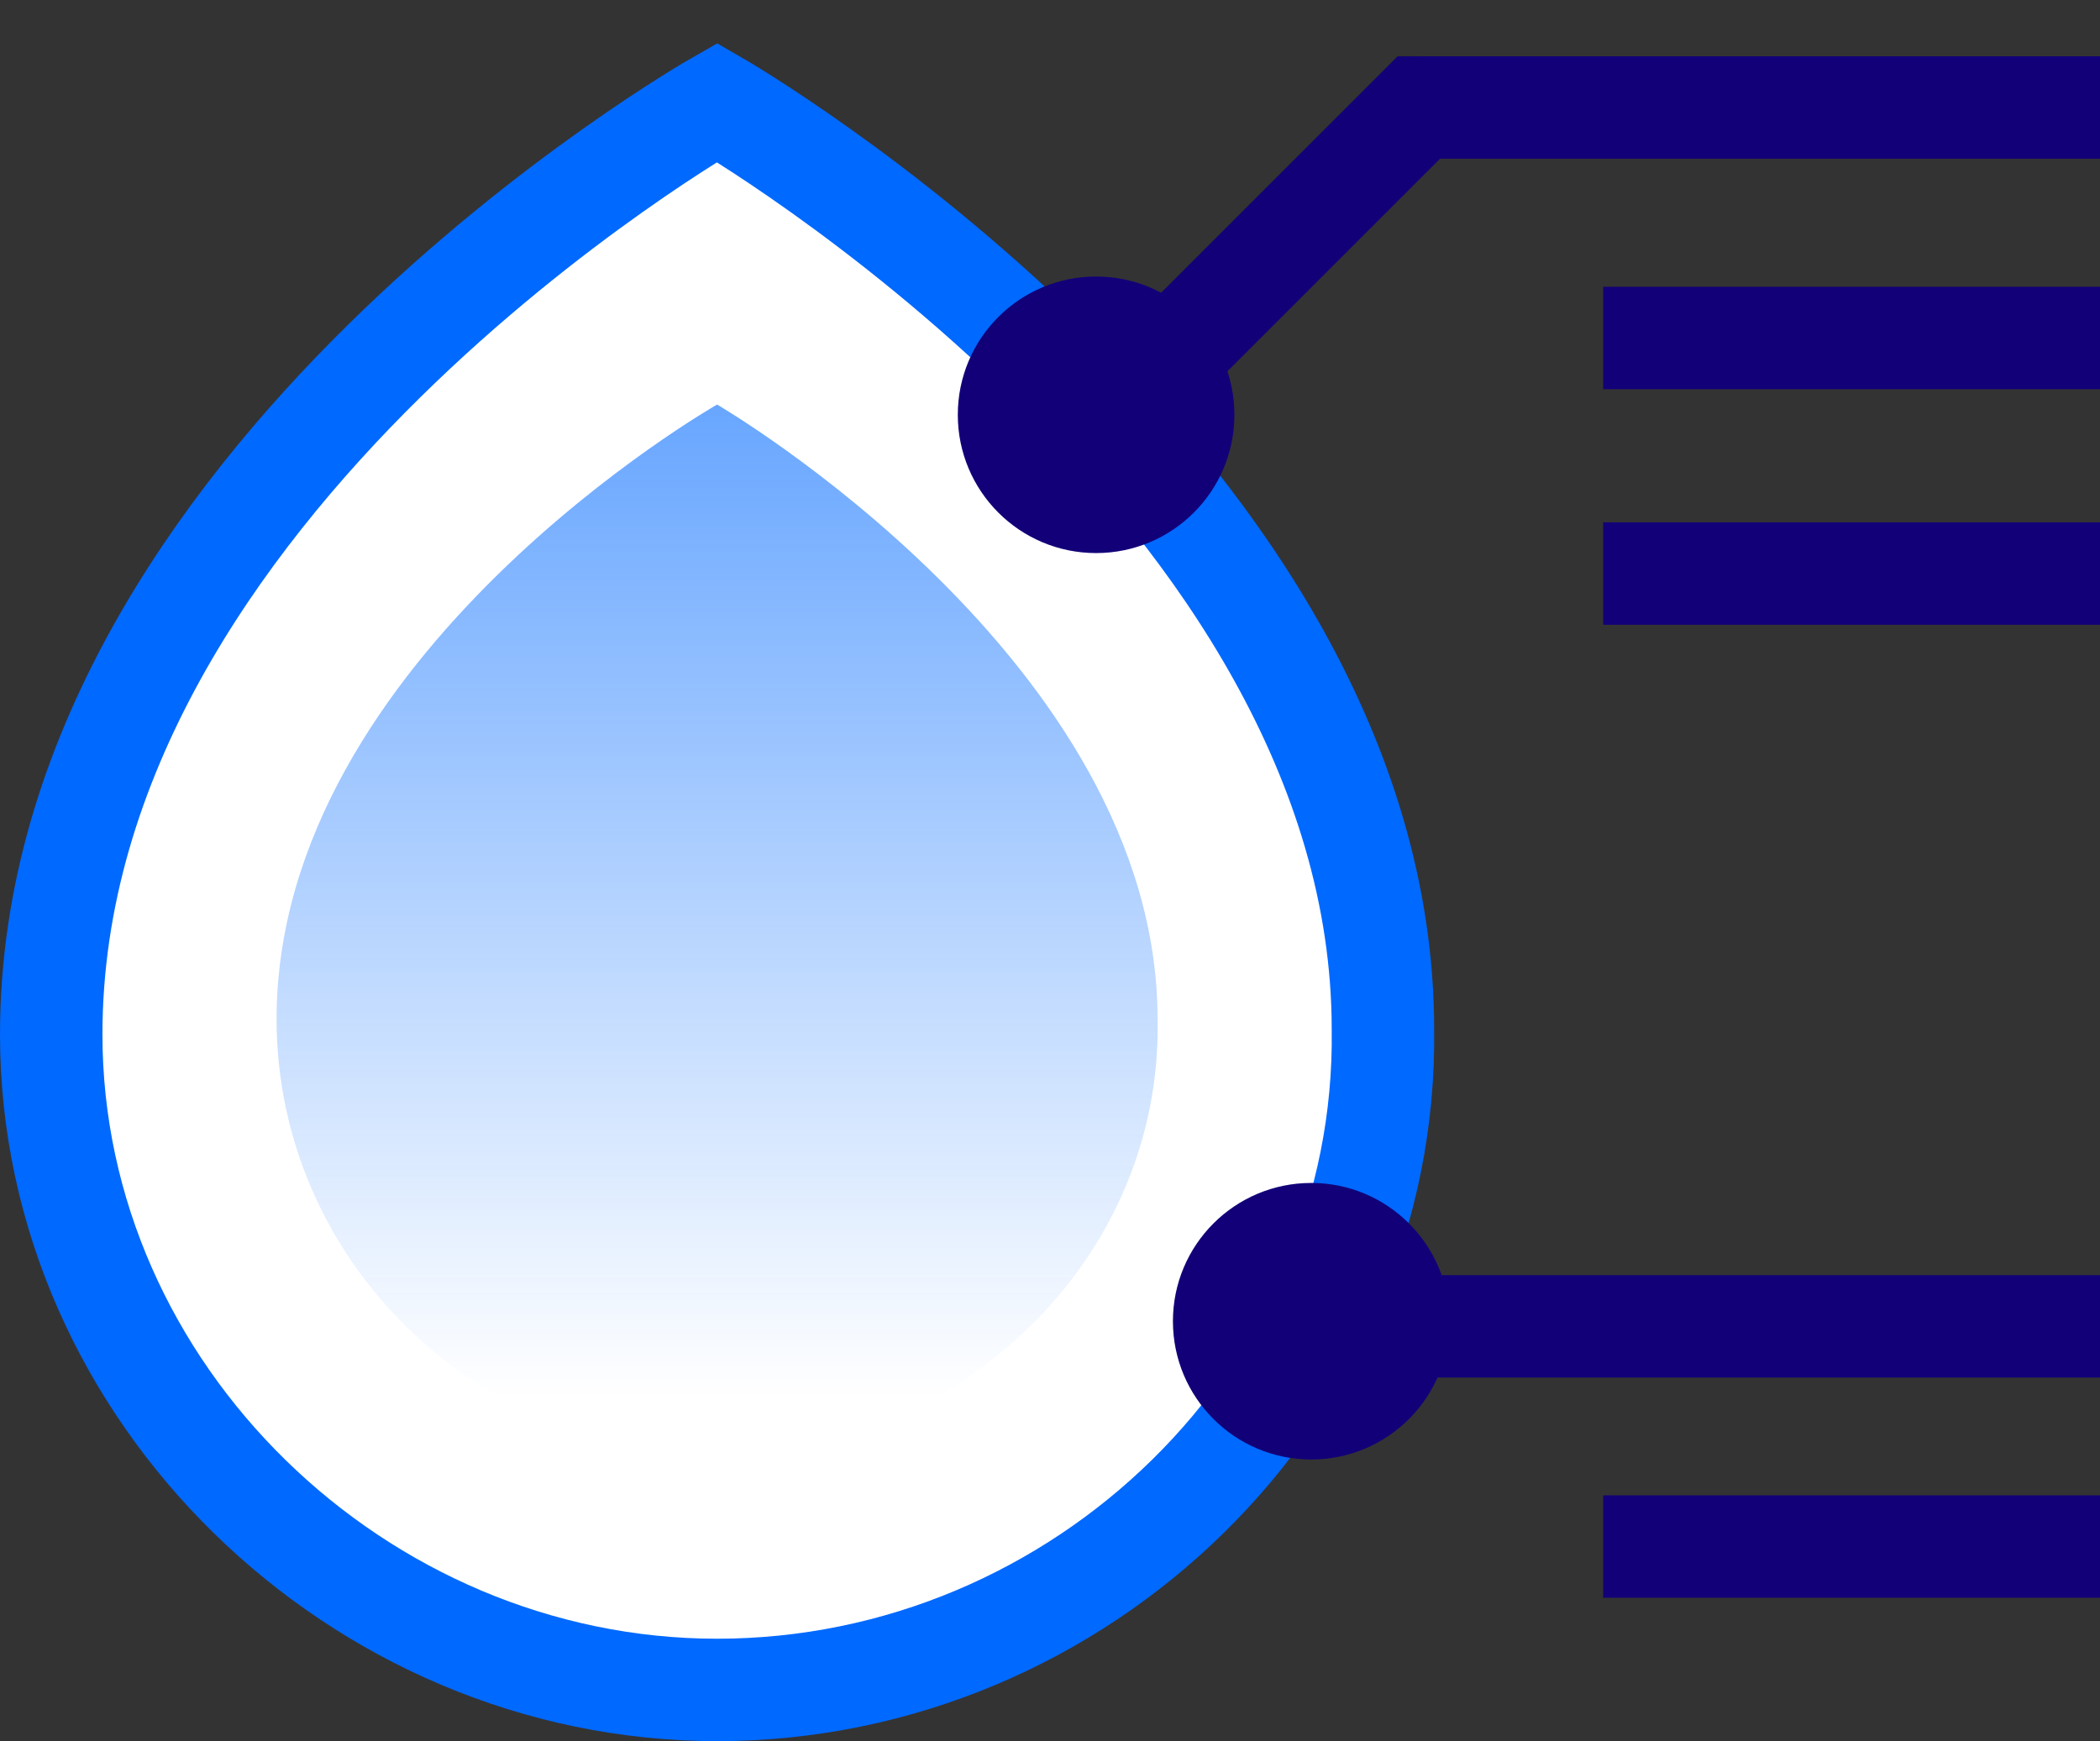 <?xml version="1.0" encoding="UTF-8"?>
<svg width="41px" height="34px" viewBox="0 0 41 34" version="1.1" xmlns="http://www.w3.org/2000/svg" xmlns:xlink="http://www.w3.org/1999/xlink">
    <rect x="0" y="0" width="41" height="34" fill="#333333" stroke="none"/>
    <!-- Generator: Sketch 50.1 (55044) - http://www.bohemiancoding.com/sketch -->
    <title>DNS-01</title>
    <desc>Created with Sketch.</desc>
    <defs>
        <linearGradient x1="50.234%" y1="-0.679%" x2="50.234%" y2="94.109%" id="linearGradient-1">
            <stop stop-color="#0069FF" stop-opacity="0.6" offset="0%"></stop>
            <stop stop-color="#0069FF" stop-opacity="0" offset="100%"></stop>
        </linearGradient>
    </defs>
    <g id="Page-1" stroke="none" stroke-width="1" fill="none" fill-rule="evenodd">
        <g id="Price-to-Performance-V3" transform="translate(-1229, -4469)">
            <g id="features" transform="translate(215, 4261)">
                <g id="Group-13" transform="translate(0, 112)">
                    <g id="dns" transform="translate(900, 0)">
                        <g id="DNS-01" transform="translate(115, 98)">
                            <g id="Group">
                                <path d="M13,31 C6,31 0,25.2 0,18.2 C0,7.4 13,0 13,0 C13,0 26,7.5 26,18.1 C26.1,25.2 20.1,31 13,31 Z" id="Shape" stroke="#0069FF" stroke-width="2" fill="#FFFFFF" fill-rule="nonzero"></path>
                                <path d="M13,26.4 C8.3,26.4 4.4,22.6 4.4,17.9 C4.4,10.8 13,5.9 13,5.9 C13,5.9 21.6,10.9 21.6,17.9 C21.7,22.6 17.7,26.4 13,26.4 Z" id="Shape" fill="url(#linearGradient-1)" fill-rule="nonzero"></path>
                                <circle id="Oval" fill="#120078" fill-rule="nonzero" cx="20.4" cy="6.1" r="2.7"></circle>
                                <polyline id="Shape" stroke="#120078" stroke-width="2" points="20.6 6.2 26.7 0.1 40 0.1"></polyline>
                                <path d="M24.6,23.9 L40,23.9" id="Shape" stroke="#120078" stroke-width="2"></path>
                                <path d="M26.7,0.1 L40,0.1" id="Shape" stroke="#120078" stroke-width="2"></path>
                                <path d="M30.3,4.6 L40,4.6" id="Shape" stroke="#120078" stroke-width="2"></path>
                                <path d="M30.3,9.2 L40,9.2" id="Shape" stroke="#120078" stroke-width="2"></path>
                                <path d="M30.3,28.2 L40,28.2" id="Shape" stroke="#120078" stroke-width="2"></path>
                                <circle id="Oval" fill="#120078" fill-rule="nonzero" cx="24.6" cy="23.8" r="2.7"></circle>
                            </g>
                        </g>
                    </g>
                </g>
            </g>
        </g>
    </g>
</svg>